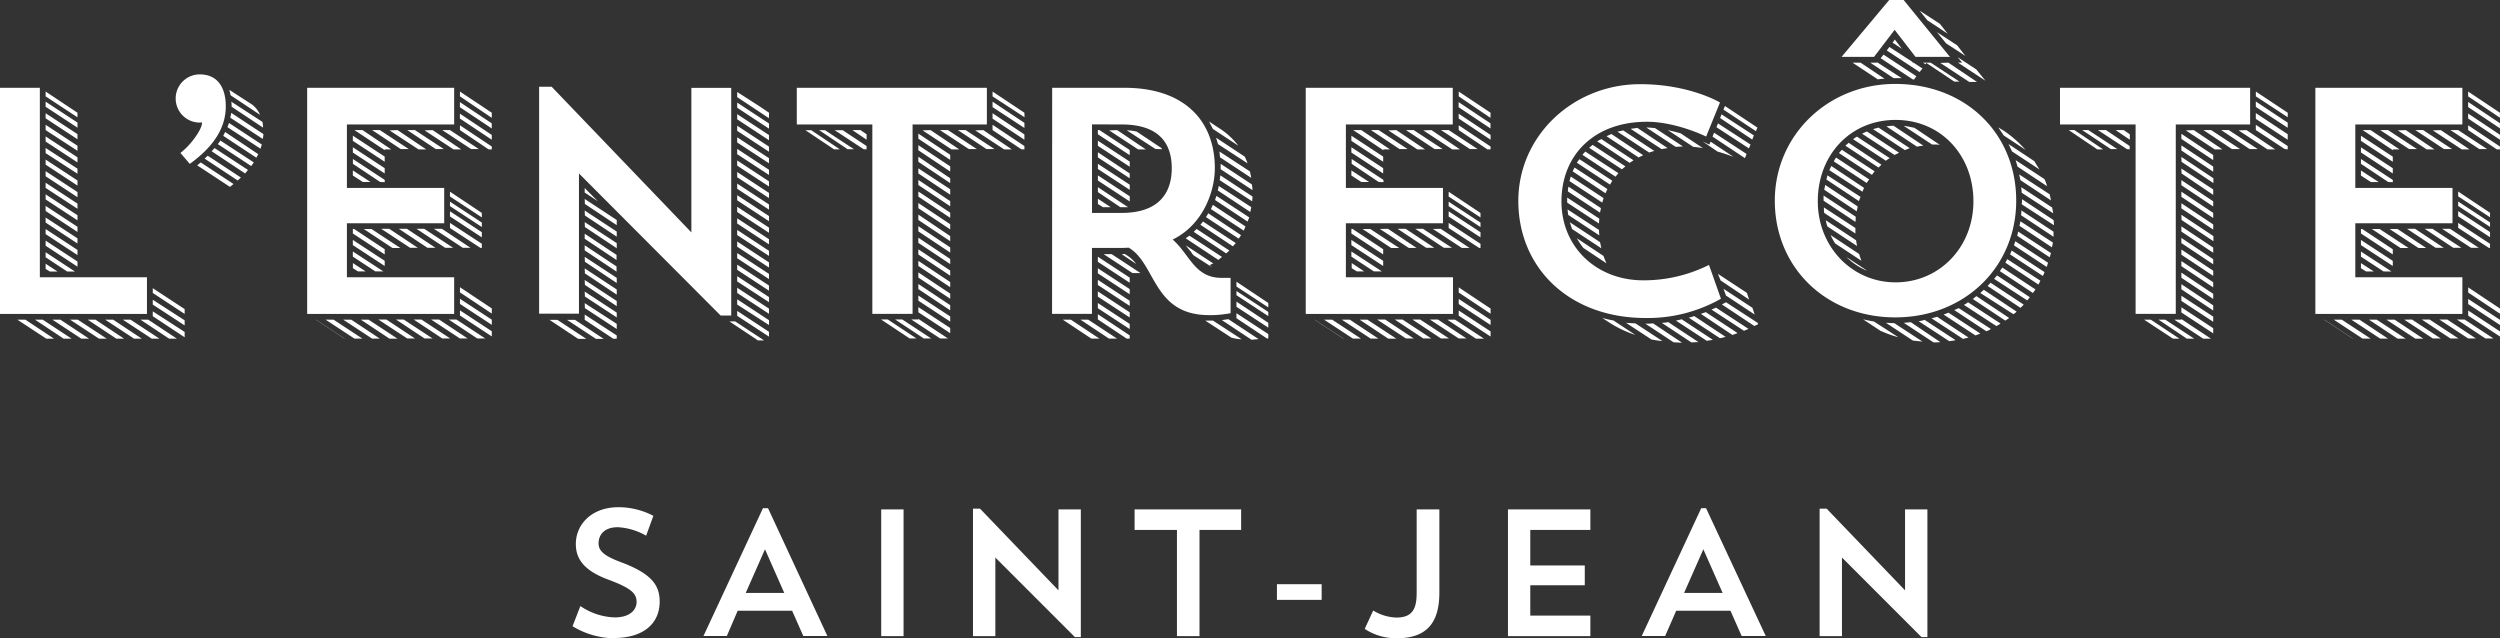 <svg xmlns="http://www.w3.org/2000/svg" viewBox="0 0 518.86 132.47"><rect x="0" y="0" width="518.86" height="132.47" fill="#333333" stroke="none"/><defs><style>.a{fill:#fff}</style></defs><title>logo_entrecotestjean_white</title><path class="a" d="M0 18.22h8.27v39.32H30.5v7.61H0zm5.27 48.13l5.94 3.94h-1.6l-6-3.94zm3.6 0l6 3.94h-1.66l-5.94-3.94zm7.21-42L9.47 20v-1l6.61 4.4zM9.47 21.1l6.61 4.34v1.06l-6.61-4.34zm0 2.4l6.61 4.34v1.06l-6.61-4.34zm0 2.4l6.61 4.35v1.05L9.47 27zm0 2.41l6.61 4.34v1.06l-6.61-4.34zm0 2.4L16.08 35v1.06l-6.61-4.28zm0 2.41l6.61 4.34v1.06l-6.61-4.35zm0 2.4l6.61 4.34v1.07l-6.61-4.35zm0 2.4l6.61 4.34v1.07L9.47 39zm0 2.41l6.61 4.34v1.06l-6.61-4.34zm0 2.4l6.61 4.34v1.07l-6.61-4.35zm0 2.41l6.61 4.33v1.07l-6.61-4.35zm0 2.4l6.61 4.33v1.07l-6.61-4.35zm0 2.4l6.61 4.34v1.07L9.47 51zm0 2.41l6.08 4h-1.61L9.47 53.4zm2.47 4h-1.6l-.87-.53v-1.09zm.6 10l5.94 3.94h-1.6l-6-3.94zm3.61 0l6 3.94h-1.6l-6-3.94zm3.67 0l5.93 3.94h-1.6l-5.94-3.94zm3.67 0l5.94 3.94h-1.6l-6-3.94zm3.61 0l6 3.94h-1.6l-6-3.94zm3.67 0l5.94 3.94H35.1l-5.94-3.94zm.94-6.54l6.61 4.34v1L31.7 60.8zm0 2.4l6.61 4.27v1.06l-6.62-4.33zm0 2.41l6.61 4.27V70l-6.62-4.38zm10.21-39.25a1.22 1.22 0 0 1-.46.07 5 5 0 0 1 0-10c3.81 0 5.4 2.88 5.4 6.62 0 4.2-2.2 8.14-7.47 11.95l-1.94-2.27c2.27-1.74 4.47-4.94 4.47-6.21zm5.81 13.42l-6.8-4.47.73-.61 6.81 4.48zm1.6-1.33l-6.87-4.54.66-.6L50 36.85zM50.87 36l-6.94-4.61.6-.66 6.94 4.54zm1.27-1.53l-6.95-4.57a2.74 2.74 0 0 0 .54-.74l6.94 4.54zm1.06-1.74l-6.87-4.54.4-.8L53.6 32zm.87-1.87l-6.87-4.47.33-.87L54.34 30zm-.06-7l-6.14-4.08-.27-1.13 4.75 3.07A5.32 5.32 0 0 1 54 23.9m.54 4.94l-6.74-4.41.2-1 6.67 4.4a5.74 5.74 0 0 1-.13 1m.06-2.34l-6.53-4.34V22a4.12 4.12 0 0 0-.07-.9l6.47 4.2a7 7 0 0 1 .13 1.2m9.15-8.28h30.51v7.61H72V39h20.19v7.34H72v11.2h22.26v7.61H63.75zm1.8 48.12h.06l5.95 3.94h-.06zm3.67 0l6 3.94h-1.65l-6-3.94zm3.67 0l5.94 3.94h-1.6l-6-3.94zm.34-38.18l6.61 4.34v1.07l-6.61-4.34zm0 2.4l6.61 4.34V36l-6.61-4.34zm5.67 7.21L73.24 34v-1l6.61 4.34v.47zm-5.67-2.4l3.67 2.4h-1.6l-2.07-1.34zm0 12.15h.26l6.35 4.2v1.08l-6.61-4.34zm0 2.27l6.61 4.34v1.07l-6.61-4.33zm0 2.4l6.34 4.14H77.9l-4.67-3.07zm2.67 4.14h-1.6l-1.06-.67V54.6zm3.94-25.17L73.57 27h1.67l5.94 4h-1.34zM76.5 66.35l6 3.94h-1.66l-5.94-3.94zm.6-18.82l6 3.94h-1.65l-5.95-3.94zM78.84 27l6 3.94h-1.66L77.24 27zm1.34 39.31l5.95 3.94h-1.61l-6-3.94zm.61-18.82l5.93 3.94h-1.6l-6-3.94zM82.51 27l5.94 4h-1.6l-6-3.94zm1.27 39.31l6 3.94h-1.66l-5.94-3.94zm.67-18.82l5.94 3.94h-1.67l-5.94-3.94zM86.12 27l6 3.94h-1.67L84.52 27zm1.33 39.31l6 3.94h-1.66l-5.94-3.94zm.6-18.82l6 3.94h-1.66l-5.94-3.94zM89.79 27l5.93 4h-1.6l-6-3.94zm1.33 39.31l5.94 3.94h-1.6l-6-3.94zm.6-18.82l5.94 3.94h-1.6l-6-3.94zM93.39 27l6 3.94h-1.6l-6-3.94zm1.33 39.31l6 3.94h-1.66l-5.94-3.94zM100 45.12l-6.61-4.34v-1l6.61 4.41zm-6.61-3.27l6.61 4.34v.93l-6.61-4.34zm0 2l6.61 4.34v1.07l-6.61-4.34zm6.34 7.61l-6.34-4.14v-1.06l6.61 4.33v.87zm2.33-27L95.46 20v-1l6.61 4.4zm-6.61-3.27l6.61 4.41v1.06l-6.61-4.41zm0 2.4l6.61 4.41v1l-6.61-4.4zM101.4 31l-5.94-4v-1l6.61 4.41V31zm-5.94 28.61l6.61 4.4v1.07l-6.61-4.4zm0 2.4l6.61 4.34v1.07l-6.61-4.34zm0 2.4l6.61 4.34v1.07l-6.61-4.34zM111.89 18h2.6l29 30.23v-30h8.27v47.25h-2.2L120.16 36v29.1h-8.27zm3.8 48.39l6 3.94H120l-5.94-3.94zm3.66 0l5.94 3.94h-1.6l-6-3.94zm2-27.36l2.73 2.73-2.73-1.8zm0 2.26l6.65 4.37v1.07l-6.61-4.4zm0 2.4l6.65 4.37v1.06l-6.61-4.4zm0 2.4l6.65 4.37v1.06l-6.61-4.4zm0 2.41l6.61 4.4v1.06l-6.61-4.4zm0 2.4l6.61 4.4v1.07l-6.61-4.4zm0 2.4l6.65 4.37v1.07l-6.61-4.41zm0 2.4l6.65 4.38v1.07l-6.61-4.41zm0 2.4l6.65 4.37v1.07l-6.61-4.41zm0 2.41l6.65 4.37v1l-6.61-4.34zm0 2.4l6.65 4.3v1.07l-6.61-4.33zm5.94 7.4l-5.94-3.94v-1.09l6.65 4.34v.67zm24.1-3.6h1.2l6 3.94h-1.28zm8.2-42.18L153 20.16v-1.07l4.54 2.91 2.07 1.4zM153 21.29l6.6 4.34v1.07l-6.6-4.34zm0 2.4l6.6 4.34v1.07l-6.6-4.34zm0 2.4l6.6 4.34v1.06l-6.6-4.33zm0 2.4l6.6 4.34v1.06l-6.6-4.32zm0 2.41l6.6 4.34v1.07L153 32zm0 2.4l6.6 4.34v1.07l-6.6-4.33zm0 2.4l6.6 4.34v1.07l-6.6-4.33zm0 2.4l6.6 4.34v1.07l-6.6-4.33zm0 2.41l6.6 4.33v1.07l-6.6-4.33zm0 2.4l6.6 4.33v1.07L153 44zm0 2.4l6.6 4.34v1.07l-6.6-4.33zm0 2.41l6.6 4.34v1.06l-6.6-4.33zm0 2.4l6.6 4.34v1.07L153 51.2zm0 2.4l6.6 4.33v1.07L153 53.6zm0 2.4l6.6 4.34v1.07L153 56zm0 2.4l6.6 4.34v1.06l-6.6-4.31zm0 2.4l6.6 4.34v1.07L153 60.8zm0 2.4l6.6 4.34v1l-6.6-4.25zm0 2.41l6.6 4.34v1l-6.6-4.32zm12.37-46.31h39.45v7.61H189.4v39.31h-8.35V25.83h-15.68zm1.8 8.81h1.2l5.94 3.97h-1.2zm4.07 0l6 3.94h-1.33L170 27zm8 3.94l-6-3.94h1.67l4.94 3.27v.7zm-.66-3.97l1.28.87V29l-2.95-2zm4.28 39.31h1.4l5.95 3.94h-1.41zm4.41 0l6 3.94h-1.54l-5.94-3.94zm3.33 0v-.13l6.14 4.07h-1.61l-6-3.94zm0-38.58l6.61 4.4v1.06l-6.61-4.4zm0 2.4l6.61 4.4v1.07l-6.61-4.41zm0 2.4l6.61 4.47v1l-6.61-4.41zm0 2.41l6.61 4.34v1.13L190.6 36zm0 2.4l6.61 4.4v1.07l-6.61-4.41zm0 2.4l6.61 4.4v1.07l-6.61-4.4zm0 2.4l6.61 4.4v1.07l-6.61-4.4zm0 2.4l6.61 4.46v1.06l-6.61-4.4zm0 2.4l6.61 4.41v1.07l-6.61-4.4zm0 2.4l6.61 4.41v1.06l-6.61-4.4zm0 2.4l6.61 4.41v1.07l-6.61-4.4zm0 2.4l6.61 4.4v1.07l-6.61-4.41zm0 2.4l6.61 4.4v1.07l-6.61-4.4zm0 2.4l6.61 4.4v1.07L190.6 60zm0 2.4l6.61 4.34v1.07l-6.61-4.34zm0 2.4l6.61 4.34v1.07l-6.61-4.34zM193.13 27l5.95 4h-1.6l-6-3.94zm3.61 0l6 3.94h-1.66l-6-3.94zm3.67 0l6 3.94h-1.67L198.81 27zm3.67 0l5.92 4h-1.6l-6-3.94zm8.55-2.67L206 20v-1l6.61 4.4zM206 21.1l6.61 4.4v1.06L206 22.23zm0 2.4l6.61 4.4V29L206 24.63zm6 7.5l-6-4v-1.1l6.61 4.41V31zm6.37-12.78h15c12.48 0 18.76 6.87 18.76 16.69 0 4.87-2.47 11.74-8.75 14.81 3.54 3.08 4.54 7.95 10.15 7.95h1.87V65a21.7 21.7 0 0 1-4.48.4c-11.67 0-11-10.75-16.68-14-.8.06-1.6.06-2.47.06h-5.14v13.68h-8.28zm3.87 48.12l5.94 3.94h-1.67l-5.94-3.94zm3.6 0l6 3.94h-1.67l-5.94-3.94zm.8-40.52v18.37h6.13c7.75 0 10.42-4.14 10.42-9.28s-2.61-9.08-10.42-9.08zm1.55 1.18l6.27 4.13v1.07l-6.61-4.34V27zm-.33 2.2l6.61 4.34v1.07l-6.61-4.34zm0 2.4l6.6 4.4v1l-6.61-4.34zm0 2.4l6.61 4.34v1.07l-6.61-4.34zm0 2.4l6.61 4.34v1.07l-6.61-4.34zm0 3.47v-1.02l6.26 4.15h-1.6zm2.66 3.13h-1.6l-1.06-.66v-1.09zm-2.67 10.28l6.61 4.34v1.06l-6.61-4.34zm0 2.4l6.61 4.32v1.07l-6.61-4.34zm0 2.4l6.61 4.34v1.07l-6.61-4.34zm0 2.4l6.61 4.34v1.07l-6.61-4.33zm0 2.41l6.61 4.34v1.07l-6.61-4.33zm6 7.4l-6-4v-1.08l6.61 4.4v.67zm-3.14-17.55l6 3.94h-1.67l-6-3.94zM231.86 27l5.94 4h-1.6l-6-3.94zm3.93 27.76l-3-2a1.81 1.81 0 0 0 .61-.07 8 8 0 0 1 2.4 2.06m4-23.83l-5.94-3.87a9.5 9.5 0 0 1 2.07.27L241 30.7l.2.27zm7.07 18l6.75 4.4-.73.6h-.07l-6.75-4.47zm4.68 6.54L247.74 53a2.8 2.8 0 0 1-.54-.73 11.25 11.25 0 0 1-1.07-1.33l5.68 3.74a6.23 6.23 0 0 0-.74.34zm2.94-2.87l-6.74-4.47.6-.6 6.8 4.48zm-4.81-6.61l6.8 4.47-.6.67-6.74-4.47zm5.88 24.09l-5.41-3.53h1.6l5.95 3.87a9.73 9.73 0 0 1-2.14-.33m1.53-20.55l-6.8-4.47a5 5 0 0 0 .47-.8l6.81 4.54zM257 30.24l-5.27-3.48-.8-1.54 2.54 1.67a15.28 15.28 0 0 1 3.53 3.35m1.13 17.62l-6.81-4.47.4-.87 6.77 4.48zm.8-1.87l-6.74-4.47c.06-.33.2-.6.27-.87l6.81 4.47zm0-12.08l-6.14-4-.4-1.33 5.95 3.93a13 13 0 0 1 .59 1.4m.56 10.09l-6.74-4.47.2-.94 6.74 4.4zm.2-7.08l-6.48-4.27-.13-1.21 6.34 4.14zm.2 4.87l-6.75-4.4.14-1 6.67 4.4c0 .34-.06.67-.06 1m.06-2.33l-6.61-4.34V34l6.47 4.27a6.27 6.27 0 0 1 .13 1.14m-.2 31.1l-6.14-4.07 1.34-.2 6.27 4.14zm3.2-.27L256.55 66h.07v-1l6.61 4.34v.87a.71.71 0 0 1-.27.06m.27-6.47l-6.61-4.33v-1l6.61 4.41zm-6.61-3.4l6.61 4.34v.87l-6.61-4.34zm0 2.2l6.61 4.4v1l-6.61-4.33zM271 18.22h30.51v7.61h-22.18V39h20.15v7.34h-20.15v11.2h22.23v7.61H271zm1.8 48.12h.06l6 3.94h-.07zm3.67 0l6 3.94h-1.67l-6-3.94zm3.67 0l5.94 3.94h-1.6l-6-3.94zm.33-38.18l6.6 4.34v1.07l-6.6-4.34zm0 2.4l6.6 4.34V36l-6.6-4.34zm5.67 7.21L280.53 34v-1l6.6 4.34v.47zm-5.67-2.4l3.67 2.4h-1.6l-2.07-1.34zm0 12.15h.26l6.34 4.2v1.08l-6.6-4.34zm0 2.27l6.6 4.34v1.07l-6.6-4.33zm0 2.4l6.34 4.14h-1.67l-4.67-3.07zm2.67 4.14h-1.54l-1.06-.67V54.6zm3.93-25.17L280.86 27h1.67l5.95 4h-1.34zm-3.27 35.19l6 3.94h-1.67l-5.94-3.94zm.6-18.82l6 3.94h-1.67l-5.94-3.94zM286.14 27l6 3.94h-1.67L284.54 27zm1.33 39.31l5.94 3.94h-1.61l-6-3.94zm.6-18.82l5.93 3.97h-1.61l-6-3.94zM289.8 27l5.95 4h-1.6l-6-3.94zm1.27 39.31l6 3.94h-1.67l-5.94-3.94zm.67-18.82l5.94 3.94H296l-5.93-3.94zM293.41 27l6 3.94h-1.66L291.81 27zm1.33 39.31l6 3.94h-1.67l-5.94-3.94zm.6-18.82l6 3.94h-1.67l-5.94-3.94zM297.09 27l5.91 4h-1.6l-6-3.94zm1.33 39.31l5.94 3.94h-1.6l-6-3.94zm.6-18.82l5.98 3.97h-1.6l-6-3.94zM300.68 27l6 3.94h-1.6l-6-3.94zM302 66.35l6 3.94h-1.67l-5.94-3.94zm5.27-21.22l-6.61-4.34v-1l6.61 4.41zm-6.61-3.27l6.61 4.34v.93l-6.61-4.34zm0 2l6.61 4.34v1.07l-6.61-4.34zm6.34 7.6l-6.34-4.14v-1.06l6.61 4.34v.87zm2.34-27L302.75 20v-1l6.61 4.4zm-6.61-3.27l6.61 4.41v1.06l-6.61-4.41zm0 2.4l6.63 4.41v1l-6.61-4.4zM308.7 31l-5.95-4v-1l6.61 4.41V31zm-5.95 28.64l6.61 4.4v1.07l-6.61-4.4zm0 2.4l6.61 4.34v1.07l-6.61-4.34zm0 2.4l6.61 4.34v1.07l-6.61-4.34zM357.17 62a30.78 30.78 0 0 1-15.62 4c-15.88 0-26.43-10.42-26.43-24.3 0-13.55 11.41-24.23 25.29-24.23 10.28 0 16.56 3.8 16.56 3.8l-2.87 7.07s-6.2-3.07-12.28-3.07c-11 0-17.75 6.95-17.75 16.55 0 9.41 7.21 16.36 17 16.36a30.24 30.24 0 0 0 13.62-3.2zm-25.23-16.61a5 5 0 0 0-.07 1l-6.61-4.34V41zm-6.61-1.93l6.54 4.27a6.26 6.26 0 0 0 .07 1.13l-6.48-4.27zm6.74.67l-6.67-4.4a5.14 5.14 0 0 1 .13-1l6.74 4.47zM326 36.64l6.81 4.47-.27.94-6.81-4.47zm-.2 9.48l6.28 4.14.27 1.27-6.08-4zm1-11.35l6.81 4.47-.4.87-6.8-4.54a4.54 4.54 0 0 1 .4-.8m1-1.73l6.81 4.47-.47.8-6.88-4.54a5.9 5.9 0 0 1 .54-.73m-.54 16.41l5.54 3.68a13.87 13.87 0 0 0 .61 1.53l-4.8-3.2a14.23 14.23 0 0 1-1.34-2m1.74-18l6.87 4.48-.6.73-6.87-4.54zm7.6 3.68l-6.81-4.47.74-.6 6.8 4.47zm-4.26-6.27l6.67 4.4-.81.53-6.74-4.47a9.2 9.2 0 0 1 .87-.46m2.53 37.65l4.54 3a23.9 23.9 0 0 1-5.87-2.87l-1-.66c.74.2 1.54.39 2.34.53m-.46-38.71l6.6 4.4-.94.47-6.67-4.41zm2.46-.74l6.47 4.27a5.36 5.36 0 0 0-1.07.33l-6.6-4.34zm2.54 40.05l5.6 3.67c-.8-.07-1.53-.2-2.27-.33L337.47 67zm.4-40.58l6.27 4.2-1.26.2-6.41-4.2zm3.27 40.58l6 4c-.6 0-1.2-.07-1.74-.07l-5.87-3.87h.07a11.61 11.61 0 0 0 1.54-.07m.4-40.52l5.8 3.81c-.53 0-1 .07-1.53.07l-6.08-4h.13c.53 0 1.06.06 1.67.12m2.73 40.25L352.5 71c-.54 0-.94.06-1.47.06L344.88 67a7.85 7.85 0 0 0 1.33-.14m2.61-39.18l4.61 3.06c-.67-.13-1.34-.2-2-.26L346.15 27c.86.21 1.8.41 2.67.68m.2 38.58l6.48 4.27-1.27.2-6.41-4.2a8.58 8.58 0 0 0 1.2-.27m2.6-.67l6.54 4.34c-.4.06-.73.2-1.2.26l-6.48-4.27a6.1 6.1 0 0 0 1.14-.33m2.4-.81l6.61 4.35-1.07.39-6.56-4.38zm.74-34.78l.26-.6 4.74 3.14c-.94-.33-2-.73-3.27-1.07l-3.14-2.13 1.4.67m1.4 33.84l6.74 4.41-.94.39-6.74-4.4zm-.4-36.31l6.74 4.41-.34.87-6.73-4.47zm.8-1.93l6.76 4.39-.33.8-6.74-4.4zm0 31.23l6 3.94.47 1.4-5.92-3.98zm.74-33.11L364 28.1l-.33.86L357 24.5zm.93 39l6.56 4.27.13.27-.8.39-6.74-4.47zm6.21-35.51l-6.74-4.47.31-.75 6.74 4.48zm-6.73 32.72l6 3.94.47 1.4-5.95-3.94zm35.65-42.52c14.55 0 25.1 10.21 25.1 24.23 0 13.81-10.74 24.22-25.1 24.22s-25-10.35-25-24.22c0-13.55 11-24.23 25-24.23m.07 41.18c9.08 0 16.15-7.27 16.15-16.82s-6.74-16.89-16.15-16.89-16.15 7.28-16.15 16.89c0 9.41 7.08 16.82 16.15 16.82m-8.34-12.55l-6.61-4.4v-1.07l6.67 4.4a6.54 6.54 0 0 1-.06 1.07m-6.54-3l6.54 4.27v1.14l-6.48-4.27a6.75 6.75 0 0 1-.06-1.14m6.81.8l-6.74-4.47.2-1 6.75 4.47zm-6.41 1.87l6.27 4.14.21 1.2-6.15-4.06a7.87 7.87 0 0 1-.34-1.27m6.87-4l-6.74-4.47.21-.87 6.87 4.47zm.74-1.94l-6.87-4.47.4-.87 6.8 4.54zm-6.61 9l5.94 3.94a11.56 11.56 0 0 0 .47 1.4l-5.47-3.61a14.41 14.41 0 0 1-.94-1.73m1.14-16.09l6.87 4.54-.53.73-6.81-4.47a5 5 0 0 1 .47-.8m1.2-1.61l6.8 4.47a5.25 5.25 0 0 0-.54.74l-6.87-4.54zm15.28-19.29l-4.33-5.61-4.27 5.61h-6.74L392.09 0h3l9.61 11.81zm-13.87 17.84l6.8 4.54-.6.6-6.88-4.54zm3.67 26.43v.06a13.32 13.32 0 0 1-4.14-2.79zm2.41-39.58L384.47 13h1.67l5 3.34a9.56 9.56 0 0 0-1.4.14m1.67 16.88l-6.81-4.47a5.4 5.4 0 0 1 .8-.53l6.81 4.47a5.17 5.17 0 0 0-.8.53m1.8-1.2l-6.74-4.4a7.37 7.37 0 0 1 1-.47l6.67 4.41zm-2.81 36.58l-3.73-2.47c.8.2 1.54.33 2.27.46L394 70a23.77 23.77 0 0 1-3.54-1.27M388.14 13h1.4l.07-.06 5.07 3.27H393zm7.21 18.15l-6.6-4.34c.33-.13.73-.2 1.13-.33l6.47 4.27zM397 16.49l-6.68-4.41.6-.74 6.81 4.48-.46.67zm0 54.19L391.42 67c.53 0 1.14.07 1.73.07l5.85 3.82zm.86-40.24l-6.34-4.21a10.41 10.41 0 0 1 1.48-.13l6.2 4.14a8.31 8.31 0 0 0-1.34.2M397 13h.13l1.87 1.22-.6.73-6.81-4.47.54-.73 4.74 3.07zm-3.74-4.8l1.47 1.93-1.93-1.27zM401 30l-5.88-3.87c.73.06 1.46.27 2.2.39l5.28 3.54a6.93 6.93 0 0 0-1.14-.06zm.2 41l-6.08-4 1.46-.13L402.7 71a9.75 9.75 0 0 1-1.33.06zm3.34-.2l-6.34-4.14a6.37 6.37 0 0 0 1.25-.27l6.42 4.21a9.57 9.57 0 0 1-1.33.2M404.23 7L400 4.2l-1.6-2 4.21 2.74zm-4.61 6.34l-.53-.34h1.6l6 3.94h-1.08l-5.8-3.87zm7.81 57l-6.54-4.27c.4-.13.8-.2 1.14-.33l6.54 4.33a10.24 10.24 0 0 0-1.13.27m.47-58.73L403.9 9 402 6.67l4.2 2.74zM404.36 13l5.95 4h-1.61l-6-3.94zM410 69.62l-6.61-4.33 1-.4 6.61 4.33zm2.27-.86l-6.68-4.41.94-.4 6.67 4.33a4.19 4.19 0 0 1-.93.47m-.21-52l-5.7-3.75h.87l-.93-1.13 3.87 2.54zm2.27 50.92l-6.74-4.4a3.56 3.56 0 0 0 .86-.54l6.74 4.41a3.82 3.82 0 0 1-.87.53m1.87-1.13l-6.74-4.48.74-.6L417 66zm1.67-1.34L411 60.81l.73-.67 6.81 4.54a2.73 2.73 0 0 1-.73.54m-4.68-6.54l6.88 4.54a7.52 7.52 0 0 1-.67.67l-6.82-4.54zm7.61 3.67l-6.87-4.47.6-.73 6.81 4.54zm-.34-31.24l-4.54-3-1.13-1.67 1.2.73a23.41 23.41 0 0 1 4.46 3.94m-4.8 24.43l6.87 4.54a8 8 0 0 0-.53.73l-6.87-4.54a8.25 8.25 0 0 1 .53-.74m7.48 3.53l-6.87-4.54.4-.73 6.87 4.47zm.2-23.89l-5.68-3.74-.73-1.53 5.34 3.54zM417.51 52l6.82 4.47a3.94 3.94 0 0 1-.35.8l-6.8-4.47zm.74-1.94l6.81 4.47-.27.87-6.79-4.47c.07-.33.2-.6.26-.87m6.61-11.41l-6.14-4.07-.4-1.34 6 3.94a10.67 10.67 0 0 1 .53 1.47m.54 14.75l-6.74-4.47.2-.87 6.81 4.47zm.27-11.81l-6.34-4.2-.27-1.2 6.34 4.14zm.2 9.75l-6.74-4.47.2-.94 6.74 4.41zm.33-2.2l-6.74-4.47a5.38 5.38 0 0 0 .06-1l6.67 4.41zm-.06-4.87L419.58 40c0-.4-.07-.8-.07-1.14l6.4 4.21zm.14 2.47l-6.68-4.34c0-.26.06-.46.06-.72v-.34l6.54 4.34a5.35 5.35 0 0 1 .08 1.07m1.26-28.53H467v7.61h-15.43v39.31h-8.34V25.83h-15.69zm1.81 8.78h1.2l5.93 4h-1.2zm4.07 0l6 3.94h-1.33L432.15 27zm8 3.94l-6-3.94h1.67l4.91 3.3v.7zm-.66-3.94l1.27.87V29l-2.94-2zM445 66.35h1.39l5.94 3.94H451zm4.4 0l6 3.94h-1.53L448 66.35zm3.33 0v-.13l6.14 4.07h-1.6l-6-3.94zm0-38.58l6.61 4.4v1.06l-6.61-4.4zm0 2.4l6.61 4.4v1.07l-6.61-4.41zm0 2.4l6.65 4.43v1l-6.61-4.41zm0 2.41l6.61 4.34v1.13L452.77 36zm0 2.4l6.61 4.4v1.07l-6.61-4.41zm0 2.4l6.61 4.4v1.07l-6.61-4.4zm0 2.4l6.61 4.4v1.07l-6.61-4.4zm0 2.4l6.65 4.42v1.06l-6.61-4.4zm0 2.4l6.61 4.41v1.07l-6.61-4.4zm0 2.4l6.61 4.41v1.06l-6.61-4.4zm0 2.4l6.61 4.41v1.07l-6.61-4.4zm0 2.4l6.61 4.4v1.07l-6.61-4.41zm0 2.4l6.61 4.4v1.07l-6.61-4.4zm0 2.4l6.61 4.4v1.07l-6.61-4.41zm0 2.4l6.61 4.34v1.07l-6.61-4.34zm0 2.4l6.61 4.34v1.07l-6.61-4.34zM455.31 27l5.94 4h-1.6l-6-3.94zm3.6 0l6 3.94h-1.68L457.31 27zm3.67 0l6 3.94h-1.67L461 27zm3.67 0l5.95 4h-1.6l-6-3.94zm8.55-2.67L468.19 20v-1l6.62 4.4zm-6.62-3.27l6.62 4.4v1.06l-6.62-4.33zm0 2.4l6.62 4.4V29l-6.62-4.33zm6 7.47l-6-3.94V25.9l6.62 4.41V31zm6.36-12.71h30.51v7.61h-22.22V39H509v7.34h-20.17v11.2h22.22v7.61h-30.51zm1.8 48.12h.07l5.94 3.94h-.06zm3.68 0l6 3.94h-1.67l-6-3.94zm3.67 0l5.93 3.94H494l-6-3.94zm.31-38.17l6.61 4.34v1.07L490 29.23zm0 2.4l6.61 4.34V36L490 31.64zm5.67 7.21L490 34v-1l6.61 4.34v.47zm-5.67-2.4l3.68 2.4h-1.61L490 36.44zm0 12.15h.27l6.34 4.2v1.07L490 48.46zm0 2.27l6.61 4.34v1.06L490 50.87zm0 2.4l6.34 4.14h-1.64l-4.7-3.07zm2.68 4.14h-1.61l-1.07-.67V54.6zm3.94-25.17L490.36 27H492l6 4h-1.34zm-3.34 35.18l6 3.94h-1.67l-5.94-3.94zm.6-18.82l6 3.94h-1.67l-5.94-3.94zM495.63 27l6 3.94H500L494 27zM497 66.35l5.94 3.94h-1.64l-6-3.94zm.6-18.82l5.94 3.94h-1.6l-6-3.94zM499.31 27l5.94 4h-1.61l-6-3.94zm1.27 39.31l6 3.94h-1.66l-5.92-3.9zm.66-18.82l5.94 3.94h-1.67l-5.94-3.94zM502.91 27l6 3.94h-1.67L501.3 27zm1.33 39.31l6 3.94h-1.67l-5.95-3.94zm.61-18.82l6 3.94h-1.67l-5.95-3.94zM506.58 27l5.94 4h-1.6l-6-3.94zm1.33 39.31l5.95 3.94h-1.6l-6-3.94zm.6-18.82l5.94 3.94h-1.6l-6-3.94zM510.18 27l6 3.94h-1.6l-6-3.94zm1.33 39.31l6 3.94h-1.67l-5.94-3.94zm5.28-21.22l-6.61-4.34v-1l6.61 4.41zm-6.61-3.27l6.61 4.34v.93l-6.61-4.34zm0 2l6.61 4.34v1.07l-6.61-4.34zm6.34 7.61l-6.34-4.14v-1.03l6.61 4.34v.87zm2.33-27l-6.6-4.43v-1l6.6 4.4zm-6.6-3.27l6.6 4.41v1.06l-6.6-4.41zm0 2.4l6.6 4.41V29l-6.6-4.4zM518.2 31l-5.95-4v-1l6.6 4.41V31zm-5.94 28.64l6.6 4.4v1.07l-6.6-4.4zm0 2.4l6.6 4.34v1.07l-6.6-4.34zm0 2.4l6.6 4.34v1.07l-6.6-4.34zm-384.82 68.03a17 17 0 0 1-8.61-2.5l1.62-4.19a13.34 13.34 0 0 0 7.14 2.36c3.11 0 4.53-1.54 4.53-3.22s-1-2.8-5.73-4.57c-5.13-1.87-6.88-4.3-6.88-7.45 0-4 3.21-7.63 8.83-7.63a15.53 15.53 0 0 1 7.26 1.79l-1.5 4.12a13.19 13.19 0 0 0-5.87-1.76c-2.78 0-4 1.53-4 3.37 0 1.68 1.42 2.73 5.13 4.07 5.87 2.29 7.55 4.61 7.55 8 0 4.68-3.55 7.55-9.43 7.55m23.37-.41H146l12.35-26.53h1.05L171.72 132h-5l-2.32-5.24h-11.3zm3.92-8.94h8l-4-9.06zm28.12-17.34h4.64v26.31h-4.64zm19.05-.15h1.46l16.28 16.95v-16.8h4.64v26.5h-1.23l-16.51-16.51v16.32h-4.64v-26.46zm33.54.15h22.11v4.26h-8.64v22.05h-4.68v-22.05h-8.79v-4.26zm29.54 15.53h9.28v3.25h-9.28zm19.98 5.46a9.7 9.7 0 0 0 4.86 1.46c3.63 0 4.16-2.32 4.16-5.2v-17.25h4.71V123c0 5.95-2.36 9.46-8.79 9.46a11.75 11.75 0 0 1-6.7-1.94zm27.97-20.99h17.1v4.26H317.6v7.38h11.31v4.11H317.6v6.29h12.47v4.27h-17.1v-26.31zM345.59 132h-4.86l12.35-26.53h1L366.47 132h-5l-2.32-5.24h-11.27zm3.93-8.94h8l-4-9.06zm28.13-17.49h1.46l16.27 16.95v-16.8h4.64v26.5h-1.23l-16.5-16.51v16.32h-4.64v-26.46z"/></svg>